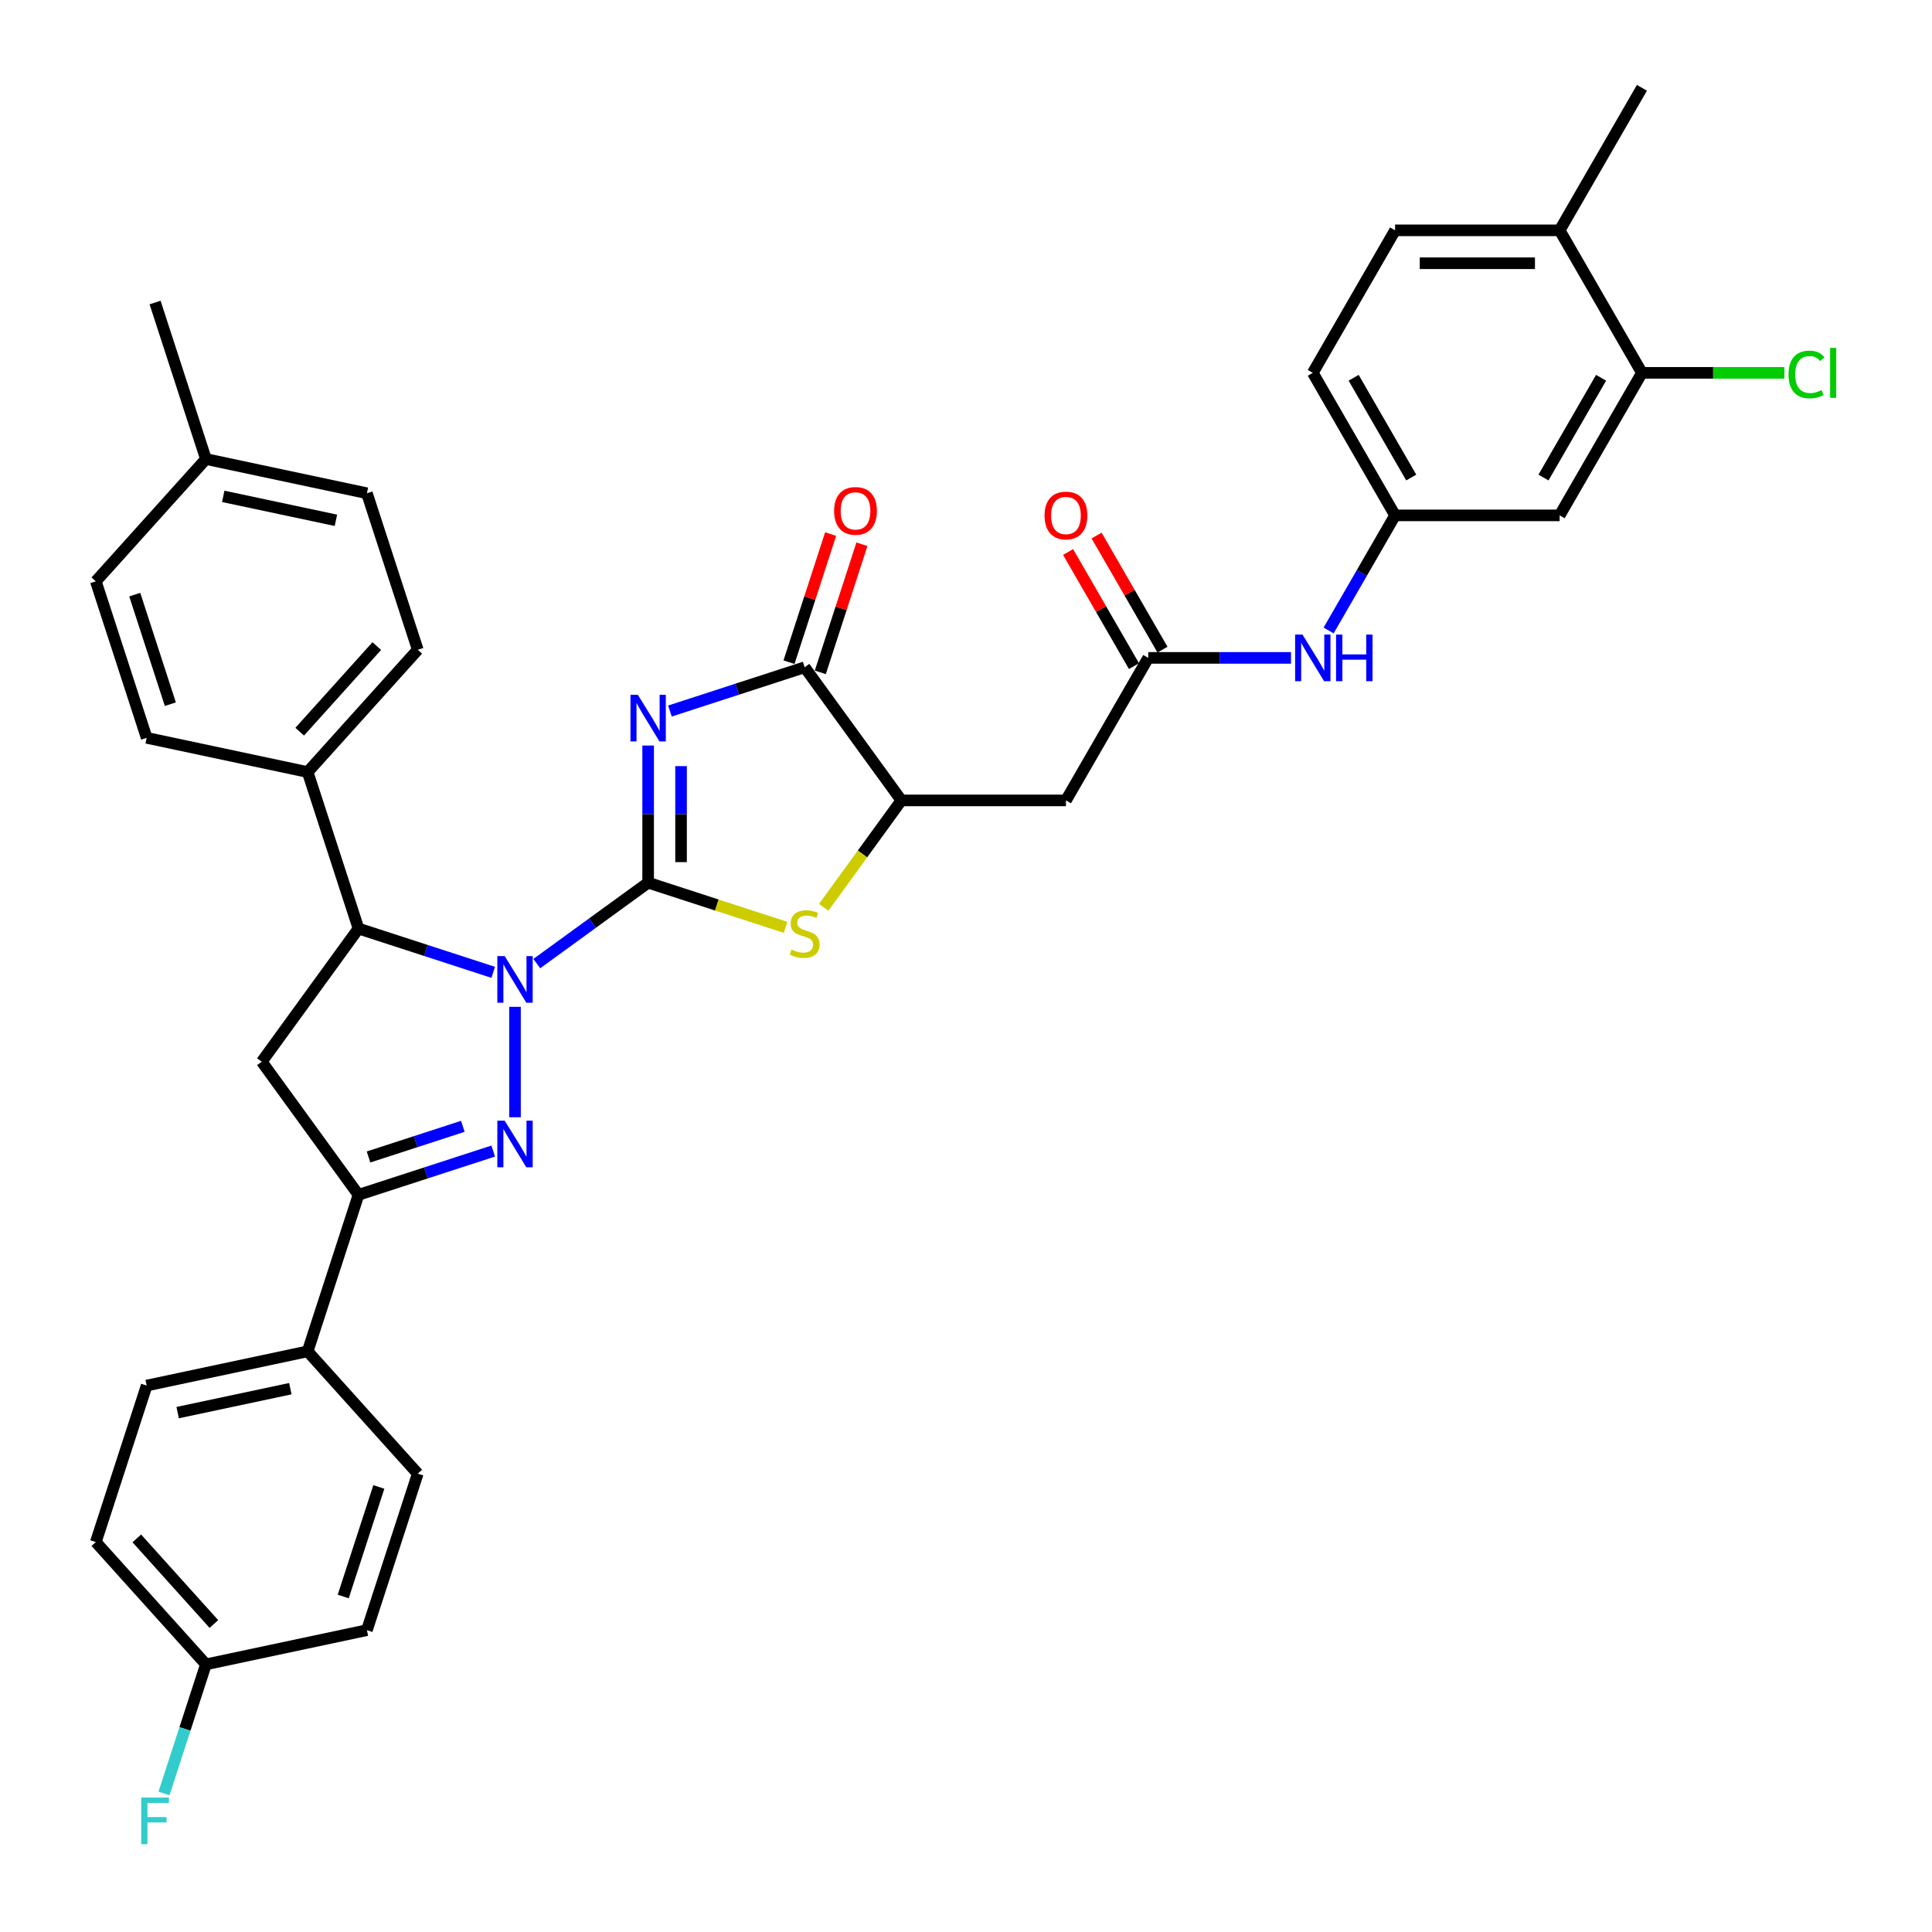 <?xml version='1.0' encoding='iso-8859-1'?>
<svg version='1.1' baseProfile='full'
              xmlns='http://www.w3.org/2000/svg'
                      xmlns:rdkit='http://www.rdkit.org/xml'
                      xmlns:xlink='http://www.w3.org/1999/xlink'
                  xml:space='preserve'
width='1000px' height='1000px' viewBox='0 0 1000 1000'>
<!-- END OF HEADER -->
<rect style='opacity:1.0;fill:#FFFFFF;stroke:none' width='1000' height='1000' x='0' y='0'> </rect>
<path class='bond-0' d='M 335.478,456.878 L 306.661,477.815' style='fill:none;fill-rule:evenodd;stroke:#000000;stroke-width:6px;stroke-linecap:butt;stroke-linejoin:miter;stroke-opacity:1' />
<path class='bond-0' d='M 306.661,477.815 L 277.845,498.751' style='fill:none;fill-rule:evenodd;stroke:#0000FF;stroke-width:6px;stroke-linecap:butt;stroke-linejoin:miter;stroke-opacity:1' />
<path class='bond-1' d='M 335.478,456.878 L 335.478,421.384' style='fill:none;fill-rule:evenodd;stroke:#000000;stroke-width:6px;stroke-linecap:butt;stroke-linejoin:miter;stroke-opacity:1' />
<path class='bond-1' d='M 335.478,421.384 L 335.478,385.89' style='fill:none;fill-rule:evenodd;stroke:#0000FF;stroke-width:6px;stroke-linecap:butt;stroke-linejoin:miter;stroke-opacity:1' />
<path class='bond-1' d='M 352.514,446.23 L 352.514,421.384' style='fill:none;fill-rule:evenodd;stroke:#000000;stroke-width:6px;stroke-linecap:butt;stroke-linejoin:miter;stroke-opacity:1' />
<path class='bond-1' d='M 352.514,421.384 L 352.514,396.539' style='fill:none;fill-rule:evenodd;stroke:#0000FF;stroke-width:6px;stroke-linecap:butt;stroke-linejoin:miter;stroke-opacity:1' />
<path class='bond-3' d='M 335.478,456.878 L 371.051,468.437' style='fill:none;fill-rule:evenodd;stroke:#000000;stroke-width:6px;stroke-linecap:butt;stroke-linejoin:miter;stroke-opacity:1' />
<path class='bond-3' d='M 371.051,468.437 L 406.624,479.995' style='fill:none;fill-rule:evenodd;stroke:#CCCC00;stroke-width:6px;stroke-linecap:butt;stroke-linejoin:miter;stroke-opacity:1' />
<path class='bond-2' d='M 266.567,521.136 L 266.567,578.288' style='fill:none;fill-rule:evenodd;stroke:#0000FF;stroke-width:6px;stroke-linecap:butt;stroke-linejoin:miter;stroke-opacity:1' />
<path class='bond-6' d='M 255.289,503.281 L 220.423,491.952' style='fill:none;fill-rule:evenodd;stroke:#0000FF;stroke-width:6px;stroke-linecap:butt;stroke-linejoin:miter;stroke-opacity:1' />
<path class='bond-6' d='M 220.423,491.952 L 185.557,480.623' style='fill:none;fill-rule:evenodd;stroke:#000000;stroke-width:6px;stroke-linecap:butt;stroke-linejoin:miter;stroke-opacity:1' />
<path class='bond-4' d='M 346.756,368.035 L 381.622,356.707' style='fill:none;fill-rule:evenodd;stroke:#0000FF;stroke-width:6px;stroke-linecap:butt;stroke-linejoin:miter;stroke-opacity:1' />
<path class='bond-4' d='M 381.622,356.707 L 416.488,345.378' style='fill:none;fill-rule:evenodd;stroke:#000000;stroke-width:6px;stroke-linecap:butt;stroke-linejoin:miter;stroke-opacity:1' />
<path class='bond-5' d='M 255.289,595.788 L 220.423,607.117' style='fill:none;fill-rule:evenodd;stroke:#0000FF;stroke-width:6px;stroke-linecap:butt;stroke-linejoin:miter;stroke-opacity:1' />
<path class='bond-5' d='M 220.423,607.117 L 185.557,618.445' style='fill:none;fill-rule:evenodd;stroke:#000000;stroke-width:6px;stroke-linecap:butt;stroke-linejoin:miter;stroke-opacity:1' />
<path class='bond-5' d='M 239.565,582.985 L 215.159,590.915' style='fill:none;fill-rule:evenodd;stroke:#0000FF;stroke-width:6px;stroke-linecap:butt;stroke-linejoin:miter;stroke-opacity:1' />
<path class='bond-5' d='M 215.159,590.915 L 190.753,598.845' style='fill:none;fill-rule:evenodd;stroke:#000000;stroke-width:6px;stroke-linecap:butt;stroke-linejoin:miter;stroke-opacity:1' />
<path class='bond-8' d='M 426.351,469.624 L 446.453,441.956' style='fill:none;fill-rule:evenodd;stroke:#CCCC00;stroke-width:6px;stroke-linecap:butt;stroke-linejoin:miter;stroke-opacity:1' />
<path class='bond-8' d='M 446.453,441.956 L 466.554,414.289' style='fill:none;fill-rule:evenodd;stroke:#000000;stroke-width:6px;stroke-linecap:butt;stroke-linejoin:miter;stroke-opacity:1' />
<path class='bond-17' d='M 424.589,348.01 L 435.361,314.856' style='fill:none;fill-rule:evenodd;stroke:#000000;stroke-width:6px;stroke-linecap:butt;stroke-linejoin:miter;stroke-opacity:1' />
<path class='bond-17' d='M 435.361,314.856 L 446.133,281.702' style='fill:none;fill-rule:evenodd;stroke:#FF0000;stroke-width:6px;stroke-linecap:butt;stroke-linejoin:miter;stroke-opacity:1' />
<path class='bond-17' d='M 408.387,342.746 L 419.159,309.592' style='fill:none;fill-rule:evenodd;stroke:#000000;stroke-width:6px;stroke-linecap:butt;stroke-linejoin:miter;stroke-opacity:1' />
<path class='bond-17' d='M 419.159,309.592 L 429.931,276.438' style='fill:none;fill-rule:evenodd;stroke:#FF0000;stroke-width:6px;stroke-linecap:butt;stroke-linejoin:miter;stroke-opacity:1' />
<path class='bond-36' d='M 416.488,345.378 L 466.554,414.289' style='fill:none;fill-rule:evenodd;stroke:#000000;stroke-width:6px;stroke-linecap:butt;stroke-linejoin:miter;stroke-opacity:1' />
<path class='bond-14' d='M 185.557,618.445 L 159.236,699.455' style='fill:none;fill-rule:evenodd;stroke:#000000;stroke-width:6px;stroke-linecap:butt;stroke-linejoin:miter;stroke-opacity:1' />
<path class='bond-37' d='M 185.557,618.445 L 135.491,549.534' style='fill:none;fill-rule:evenodd;stroke:#000000;stroke-width:6px;stroke-linecap:butt;stroke-linejoin:miter;stroke-opacity:1' />
<path class='bond-7' d='M 185.557,480.623 L 135.491,549.534' style='fill:none;fill-rule:evenodd;stroke:#000000;stroke-width:6px;stroke-linecap:butt;stroke-linejoin:miter;stroke-opacity:1' />
<path class='bond-15' d='M 185.557,480.623 L 159.236,399.614' style='fill:none;fill-rule:evenodd;stroke:#000000;stroke-width:6px;stroke-linecap:butt;stroke-linejoin:miter;stroke-opacity:1' />
<path class='bond-9' d='M 466.554,414.289 L 551.733,414.289' style='fill:none;fill-rule:evenodd;stroke:#000000;stroke-width:6px;stroke-linecap:butt;stroke-linejoin:miter;stroke-opacity:1' />
<path class='bond-10' d='M 551.733,414.289 L 594.322,340.522' style='fill:none;fill-rule:evenodd;stroke:#000000;stroke-width:6px;stroke-linecap:butt;stroke-linejoin:miter;stroke-opacity:1' />
<path class='bond-13' d='M 594.322,340.522 L 631.273,340.522' style='fill:none;fill-rule:evenodd;stroke:#000000;stroke-width:6px;stroke-linecap:butt;stroke-linejoin:miter;stroke-opacity:1' />
<path class='bond-13' d='M 631.273,340.522 L 668.223,340.522' style='fill:none;fill-rule:evenodd;stroke:#0000FF;stroke-width:6px;stroke-linecap:butt;stroke-linejoin:miter;stroke-opacity:1' />
<path class='bond-19' d='M 601.699,336.263 L 584.649,306.731' style='fill:none;fill-rule:evenodd;stroke:#000000;stroke-width:6px;stroke-linecap:butt;stroke-linejoin:miter;stroke-opacity:1' />
<path class='bond-19' d='M 584.649,306.731 L 567.598,277.198' style='fill:none;fill-rule:evenodd;stroke:#FF0000;stroke-width:6px;stroke-linecap:butt;stroke-linejoin:miter;stroke-opacity:1' />
<path class='bond-19' d='M 586.946,344.781 L 569.895,315.248' style='fill:none;fill-rule:evenodd;stroke:#000000;stroke-width:6px;stroke-linecap:butt;stroke-linejoin:miter;stroke-opacity:1' />
<path class='bond-19' d='M 569.895,315.248 L 552.845,285.716' style='fill:none;fill-rule:evenodd;stroke:#FF0000;stroke-width:6px;stroke-linecap:butt;stroke-linejoin:miter;stroke-opacity:1' />
<path class='bond-11' d='M 849.858,192.988 L 807.269,266.755' style='fill:none;fill-rule:evenodd;stroke:#000000;stroke-width:6px;stroke-linecap:butt;stroke-linejoin:miter;stroke-opacity:1' />
<path class='bond-11' d='M 828.717,195.535 L 798.904,247.172' style='fill:none;fill-rule:evenodd;stroke:#000000;stroke-width:6px;stroke-linecap:butt;stroke-linejoin:miter;stroke-opacity:1' />
<path class='bond-25' d='M 849.858,192.988 L 886.732,192.988' style='fill:none;fill-rule:evenodd;stroke:#000000;stroke-width:6px;stroke-linecap:butt;stroke-linejoin:miter;stroke-opacity:1' />
<path class='bond-25' d='M 886.732,192.988 L 923.606,192.988' style='fill:none;fill-rule:evenodd;stroke:#00CC00;stroke-width:6px;stroke-linecap:butt;stroke-linejoin:miter;stroke-opacity:1' />
<path class='bond-40' d='M 849.858,192.988 L 807.269,119.221' style='fill:none;fill-rule:evenodd;stroke:#000000;stroke-width:6px;stroke-linecap:butt;stroke-linejoin:miter;stroke-opacity:1' />
<path class='bond-12' d='M 807.269,266.755 L 722.09,266.755' style='fill:none;fill-rule:evenodd;stroke:#000000;stroke-width:6px;stroke-linecap:butt;stroke-linejoin:miter;stroke-opacity:1' />
<path class='bond-16' d='M 687.694,326.331 L 704.892,296.543' style='fill:none;fill-rule:evenodd;stroke:#0000FF;stroke-width:6px;stroke-linecap:butt;stroke-linejoin:miter;stroke-opacity:1' />
<path class='bond-16' d='M 704.892,296.543 L 722.09,266.755' style='fill:none;fill-rule:evenodd;stroke:#000000;stroke-width:6px;stroke-linecap:butt;stroke-linejoin:miter;stroke-opacity:1' />
<path class='bond-20' d='M 159.236,699.455 L 75.918,717.165' style='fill:none;fill-rule:evenodd;stroke:#000000;stroke-width:6px;stroke-linecap:butt;stroke-linejoin:miter;stroke-opacity:1' />
<path class='bond-20' d='M 150.28,718.775 L 91.958,731.172' style='fill:none;fill-rule:evenodd;stroke:#000000;stroke-width:6px;stroke-linecap:butt;stroke-linejoin:miter;stroke-opacity:1' />
<path class='bond-22' d='M 159.236,699.455 L 216.231,762.755' style='fill:none;fill-rule:evenodd;stroke:#000000;stroke-width:6px;stroke-linecap:butt;stroke-linejoin:miter;stroke-opacity:1' />
<path class='bond-21' d='M 159.236,399.614 L 216.231,336.314' style='fill:none;fill-rule:evenodd;stroke:#000000;stroke-width:6px;stroke-linecap:butt;stroke-linejoin:miter;stroke-opacity:1' />
<path class='bond-21' d='M 155.125,378.72 L 195.022,334.409' style='fill:none;fill-rule:evenodd;stroke:#000000;stroke-width:6px;stroke-linecap:butt;stroke-linejoin:miter;stroke-opacity:1' />
<path class='bond-23' d='M 159.236,399.614 L 75.918,381.904' style='fill:none;fill-rule:evenodd;stroke:#000000;stroke-width:6px;stroke-linecap:butt;stroke-linejoin:miter;stroke-opacity:1' />
<path class='bond-26' d='M 722.09,266.755 L 679.501,192.988' style='fill:none;fill-rule:evenodd;stroke:#000000;stroke-width:6px;stroke-linecap:butt;stroke-linejoin:miter;stroke-opacity:1' />
<path class='bond-26' d='M 730.455,247.172 L 700.643,195.535' style='fill:none;fill-rule:evenodd;stroke:#000000;stroke-width:6px;stroke-linecap:butt;stroke-linejoin:miter;stroke-opacity:1' />
<path class='bond-18' d='M 807.269,119.221 L 722.09,119.221' style='fill:none;fill-rule:evenodd;stroke:#000000;stroke-width:6px;stroke-linecap:butt;stroke-linejoin:miter;stroke-opacity:1' />
<path class='bond-18' d='M 794.492,136.257 L 734.867,136.257' style='fill:none;fill-rule:evenodd;stroke:#000000;stroke-width:6px;stroke-linecap:butt;stroke-linejoin:miter;stroke-opacity:1' />
<path class='bond-34' d='M 807.269,119.221 L 849.858,45.455' style='fill:none;fill-rule:evenodd;stroke:#000000;stroke-width:6px;stroke-linecap:butt;stroke-linejoin:miter;stroke-opacity:1' />
<path class='bond-28' d='M 75.918,717.165 L 49.597,798.174' style='fill:none;fill-rule:evenodd;stroke:#000000;stroke-width:6px;stroke-linecap:butt;stroke-linejoin:miter;stroke-opacity:1' />
<path class='bond-31' d='M 216.231,336.314 L 189.91,255.304' style='fill:none;fill-rule:evenodd;stroke:#000000;stroke-width:6px;stroke-linecap:butt;stroke-linejoin:miter;stroke-opacity:1' />
<path class='bond-29' d='M 216.231,762.755 L 189.91,843.765' style='fill:none;fill-rule:evenodd;stroke:#000000;stroke-width:6px;stroke-linecap:butt;stroke-linejoin:miter;stroke-opacity:1' />
<path class='bond-29' d='M 196.081,769.642 L 177.656,826.349' style='fill:none;fill-rule:evenodd;stroke:#000000;stroke-width:6px;stroke-linecap:butt;stroke-linejoin:miter;stroke-opacity:1' />
<path class='bond-30' d='M 75.918,381.904 L 49.597,300.894' style='fill:none;fill-rule:evenodd;stroke:#000000;stroke-width:6px;stroke-linecap:butt;stroke-linejoin:miter;stroke-opacity:1' />
<path class='bond-30' d='M 88.172,364.488 L 69.747,307.781' style='fill:none;fill-rule:evenodd;stroke:#000000;stroke-width:6px;stroke-linecap:butt;stroke-linejoin:miter;stroke-opacity:1' />
<path class='bond-24' d='M 722.09,119.221 L 679.501,192.988' style='fill:none;fill-rule:evenodd;stroke:#000000;stroke-width:6px;stroke-linecap:butt;stroke-linejoin:miter;stroke-opacity:1' />
<path class='bond-27' d='M 106.592,861.474 L 189.91,843.765' style='fill:none;fill-rule:evenodd;stroke:#000000;stroke-width:6px;stroke-linecap:butt;stroke-linejoin:miter;stroke-opacity:1' />
<path class='bond-33' d='M 106.592,861.474 L 95.737,894.884' style='fill:none;fill-rule:evenodd;stroke:#000000;stroke-width:6px;stroke-linecap:butt;stroke-linejoin:miter;stroke-opacity:1' />
<path class='bond-33' d='M 95.737,894.884 L 84.882,928.293' style='fill:none;fill-rule:evenodd;stroke:#33CCCC;stroke-width:6px;stroke-linecap:butt;stroke-linejoin:miter;stroke-opacity:1' />
<path class='bond-39' d='M 106.592,861.474 L 49.597,798.174' style='fill:none;fill-rule:evenodd;stroke:#000000;stroke-width:6px;stroke-linecap:butt;stroke-linejoin:miter;stroke-opacity:1' />
<path class='bond-39' d='M 110.703,840.58 L 70.806,796.27' style='fill:none;fill-rule:evenodd;stroke:#000000;stroke-width:6px;stroke-linecap:butt;stroke-linejoin:miter;stroke-opacity:1' />
<path class='bond-32' d='M 49.597,300.894 L 106.592,237.594' style='fill:none;fill-rule:evenodd;stroke:#000000;stroke-width:6px;stroke-linecap:butt;stroke-linejoin:miter;stroke-opacity:1' />
<path class='bond-38' d='M 189.91,255.304 L 106.592,237.594' style='fill:none;fill-rule:evenodd;stroke:#000000;stroke-width:6px;stroke-linecap:butt;stroke-linejoin:miter;stroke-opacity:1' />
<path class='bond-38' d='M 173.87,269.311 L 115.548,256.914' style='fill:none;fill-rule:evenodd;stroke:#000000;stroke-width:6px;stroke-linecap:butt;stroke-linejoin:miter;stroke-opacity:1' />
<path class='bond-35' d='M 106.592,237.594 L 80.271,156.585' style='fill:none;fill-rule:evenodd;stroke:#000000;stroke-width:6px;stroke-linecap:butt;stroke-linejoin:miter;stroke-opacity:1' />
<path  class='atom-1' d='M 261.235 494.884
L 269.139 507.661
Q 269.923 508.921, 271.184 511.204
Q 272.444 513.487, 272.512 513.623
L 272.512 494.884
L 275.715 494.884
L 275.715 519.006
L 272.41 519.006
L 263.926 505.037
Q 262.938 503.402, 261.882 501.528
Q 260.86 499.654, 260.553 499.075
L 260.553 519.006
L 257.419 519.006
L 257.419 494.884
L 261.235 494.884
' fill='#0000FF'/>
<path  class='atom-2' d='M 330.146 359.638
L 338.05 372.415
Q 338.834 373.676, 340.095 375.959
Q 341.355 378.241, 341.423 378.378
L 341.423 359.638
L 344.626 359.638
L 344.626 383.761
L 341.321 383.761
L 332.837 369.792
Q 331.849 368.156, 330.793 366.282
Q 329.771 364.408, 329.464 363.829
L 329.464 383.761
L 326.33 383.761
L 326.33 359.638
L 330.146 359.638
' fill='#0000FF'/>
<path  class='atom-3' d='M 261.235 580.062
L 269.139 592.839
Q 269.923 594.1, 271.184 596.383
Q 272.444 598.665, 272.512 598.802
L 272.512 580.062
L 275.715 580.062
L 275.715 604.185
L 272.41 604.185
L 263.926 590.216
Q 262.938 588.58, 261.882 586.706
Q 260.86 584.832, 260.553 584.253
L 260.553 604.185
L 257.419 604.185
L 257.419 580.062
L 261.235 580.062
' fill='#0000FF'/>
<path  class='atom-4' d='M 409.673 491.479
Q 409.946 491.581, 411.07 492.058
Q 412.195 492.535, 413.421 492.842
Q 414.682 493.115, 415.908 493.115
Q 418.191 493.115, 419.52 492.024
Q 420.849 490.9, 420.849 488.958
Q 420.849 487.629, 420.167 486.811
Q 419.52 485.994, 418.498 485.551
Q 417.476 485.108, 415.772 484.597
Q 413.626 483.949, 412.331 483.336
Q 411.07 482.723, 410.15 481.428
Q 409.265 480.133, 409.265 477.953
Q 409.265 474.921, 411.309 473.047
Q 413.387 471.173, 417.476 471.173
Q 420.27 471.173, 423.438 472.501
L 422.655 475.125
Q 419.759 473.932, 417.578 473.932
Q 415.227 473.932, 413.932 474.921
Q 412.638 475.875, 412.672 477.544
Q 412.672 478.839, 413.319 479.622
Q 414 480.406, 414.954 480.849
Q 415.943 481.292, 417.578 481.803
Q 419.759 482.484, 421.053 483.166
Q 422.348 483.847, 423.268 485.244
Q 424.222 486.607, 424.222 488.958
Q 424.222 492.297, 421.973 494.103
Q 419.759 495.874, 416.045 495.874
Q 413.898 495.874, 412.263 495.397
Q 410.661 494.955, 408.753 494.171
L 409.673 491.479
' fill='#CCCC00'/>
<path  class='atom-14' d='M 674.169 328.461
L 682.073 341.238
Q 682.857 342.498, 684.118 344.781
Q 685.378 347.064, 685.447 347.2
L 685.447 328.461
L 688.649 328.461
L 688.649 352.583
L 685.344 352.583
L 676.861 338.614
Q 675.872 336.979, 674.816 335.105
Q 673.794 333.231, 673.487 332.652
L 673.487 352.583
L 670.353 352.583
L 670.353 328.461
L 674.169 328.461
' fill='#0000FF'/>
<path  class='atom-14' d='M 691.545 328.461
L 694.816 328.461
L 694.816 338.716
L 707.15 338.716
L 707.15 328.461
L 710.421 328.461
L 710.421 352.583
L 707.15 352.583
L 707.15 341.442
L 694.816 341.442
L 694.816 352.583
L 691.545 352.583
L 691.545 328.461
' fill='#0000FF'/>
<path  class='atom-18' d='M 431.736 264.436
Q 431.736 258.644, 434.598 255.407
Q 437.46 252.171, 442.809 252.171
Q 448.159 252.171, 451.021 255.407
Q 453.883 258.644, 453.883 264.436
Q 453.883 270.297, 450.987 273.636
Q 448.09 276.941, 442.809 276.941
Q 437.494 276.941, 434.598 273.636
Q 431.736 270.331, 431.736 264.436
M 442.809 274.215
Q 446.489 274.215, 448.465 271.762
Q 450.475 269.275, 450.475 264.436
Q 450.475 259.7, 448.465 257.315
Q 446.489 254.896, 442.809 254.896
Q 439.13 254.896, 437.119 257.281
Q 435.143 259.666, 435.143 264.436
Q 435.143 269.309, 437.119 271.762
Q 439.13 274.215, 442.809 274.215
' fill='#FF0000'/>
<path  class='atom-20' d='M 540.66 266.823
Q 540.66 261.031, 543.522 257.794
Q 546.384 254.558, 551.733 254.558
Q 557.082 254.558, 559.944 257.794
Q 562.806 261.031, 562.806 266.823
Q 562.806 272.684, 559.91 276.023
Q 557.014 279.328, 551.733 279.328
Q 546.418 279.328, 543.522 276.023
Q 540.66 272.718, 540.66 266.823
M 551.733 276.602
Q 555.413 276.602, 557.389 274.149
Q 559.399 271.661, 559.399 266.823
Q 559.399 262.087, 557.389 259.702
Q 555.413 257.283, 551.733 257.283
Q 548.053 257.283, 546.043 259.668
Q 544.067 262.053, 544.067 266.823
Q 544.067 271.696, 546.043 274.149
Q 548.053 276.602, 551.733 276.602
' fill='#FF0000'/>
<path  class='atom-26' d='M 925.736 193.823
Q 925.736 187.826, 928.529 184.692
Q 931.357 181.523, 936.707 181.523
Q 941.681 181.523, 944.339 185.033
L 942.09 186.872
Q 940.148 184.317, 936.707 184.317
Q 933.061 184.317, 931.119 186.77
Q 929.211 189.189, 929.211 193.823
Q 929.211 198.593, 931.187 201.046
Q 933.197 203.499, 937.081 203.499
Q 939.739 203.499, 942.839 201.898
L 943.793 204.453
Q 942.533 205.271, 940.625 205.748
Q 938.717 206.225, 936.604 206.225
Q 931.357 206.225, 928.529 203.022
Q 925.736 199.82, 925.736 193.823
' fill='#00CC00'/>
<path  class='atom-26' d='M 947.269 180.058
L 950.403 180.058
L 950.403 205.918
L 947.269 205.918
L 947.269 180.058
' fill='#00CC00'/>
<path  class='atom-34' d='M 73.099 930.423
L 87.443 930.423
L 87.443 933.183
L 76.335 933.183
L 76.335 940.508
L 86.216 940.508
L 86.216 943.302
L 76.335 943.302
L 76.335 954.545
L 73.099 954.545
L 73.099 930.423
' fill='#33CCCC'/>
</svg>

